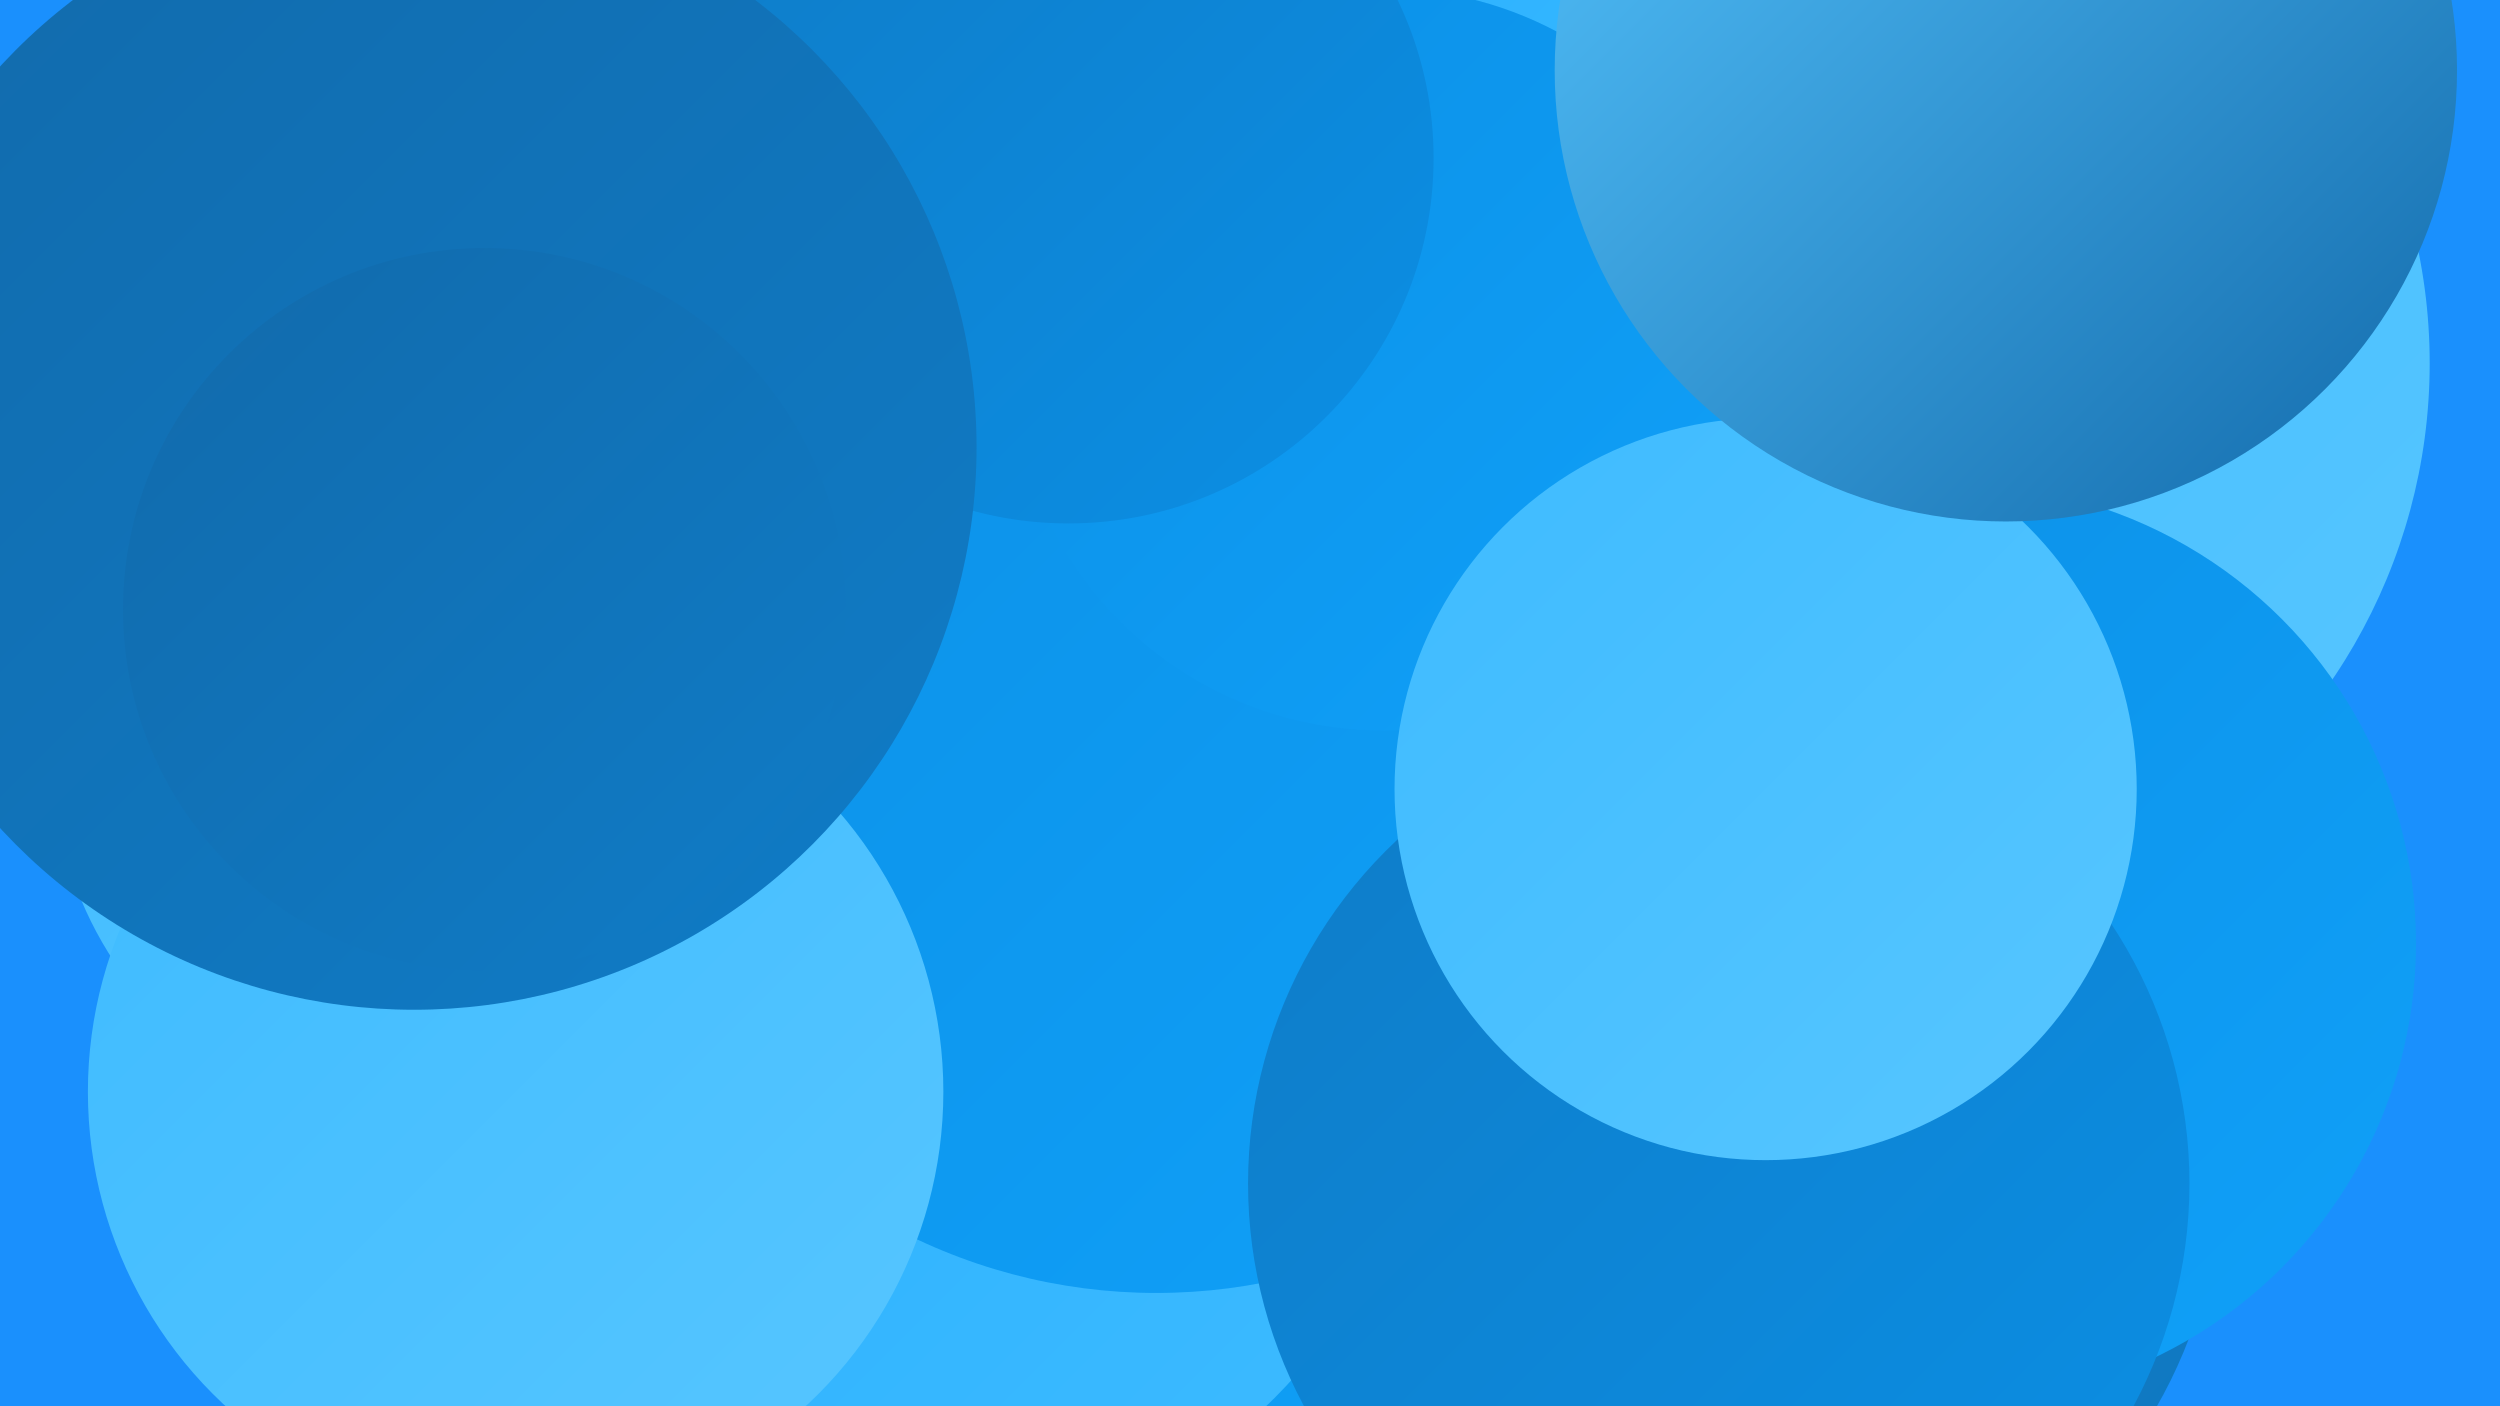 <?xml version="1.0" encoding="UTF-8"?><svg width="1280" height="720" xmlns="http://www.w3.org/2000/svg"><defs><linearGradient id="grad0" x1="0%" y1="0%" x2="100%" y2="100%"><stop offset="0%" style="stop-color:#126aab;stop-opacity:1" /><stop offset="100%" style="stop-color:#0f7cc7;stop-opacity:1" /></linearGradient><linearGradient id="grad1" x1="0%" y1="0%" x2="100%" y2="100%"><stop offset="0%" style="stop-color:#0f7cc7;stop-opacity:1" /><stop offset="100%" style="stop-color:#0b8fe5;stop-opacity:1" /></linearGradient><linearGradient id="grad2" x1="0%" y1="0%" x2="100%" y2="100%"><stop offset="0%" style="stop-color:#0b8fe5;stop-opacity:1" /><stop offset="100%" style="stop-color:#10a1f9;stop-opacity:1" /></linearGradient><linearGradient id="grad3" x1="0%" y1="0%" x2="100%" y2="100%"><stop offset="0%" style="stop-color:#10a1f9;stop-opacity:1" /><stop offset="100%" style="stop-color:#24aeff;stop-opacity:1" /></linearGradient><linearGradient id="grad4" x1="0%" y1="0%" x2="100%" y2="100%"><stop offset="0%" style="stop-color:#24aeff;stop-opacity:1" /><stop offset="100%" style="stop-color:#3ebbff;stop-opacity:1" /></linearGradient><linearGradient id="grad5" x1="0%" y1="0%" x2="100%" y2="100%"><stop offset="0%" style="stop-color:#3ebbff;stop-opacity:1" /><stop offset="100%" style="stop-color:#57c6ff;stop-opacity:1" /></linearGradient><linearGradient id="grad6" x1="0%" y1="0%" x2="100%" y2="100%"><stop offset="0%" style="stop-color:#57c6ff;stop-opacity:1" /><stop offset="100%" style="stop-color:#126aab;stop-opacity:1" /></linearGradient></defs><rect width="1280" height="720" fill="#1a90fd" /><circle cx="651" cy="46" r="201" fill="url(#grad4)" /><circle cx="568" cy="502" r="282" fill="url(#grad2)" /><circle cx="216" cy="388" r="189" fill="url(#grad5)" /><circle cx="923" cy="252" r="249" fill="url(#grad4)" /><circle cx="843" cy="481" r="228" fill="url(#grad5)" /><circle cx="525" cy="91" r="254" fill="url(#grad6)" /><circle cx="889" cy="597" r="248" fill="url(#grad0)" /><circle cx="956" cy="186" r="288" fill="url(#grad5)" /><circle cx="457" cy="521" r="276" fill="url(#grad4)" /><circle cx="671" cy="123" r="227" fill="url(#grad4)" /><circle cx="592" cy="375" r="287" fill="url(#grad2)" /><circle cx="708" cy="184" r="190" fill="url(#grad2)" /><circle cx="1002" cy="483" r="235" fill="url(#grad2)" /><circle cx="880" cy="606" r="241" fill="url(#grad1)" /><circle cx="547" cy="81" r="187" fill="url(#grad1)" /><circle cx="904" cy="404" r="190" fill="url(#grad5)" /><circle cx="264" cy="559" r="219" fill="url(#grad5)" /><circle cx="212" cy="229" r="288" fill="url(#grad0)" /><circle cx="1027" cy="36" r="231" fill="url(#grad6)" /><circle cx="248" cy="312" r="185" fill="url(#grad0)" /></svg>